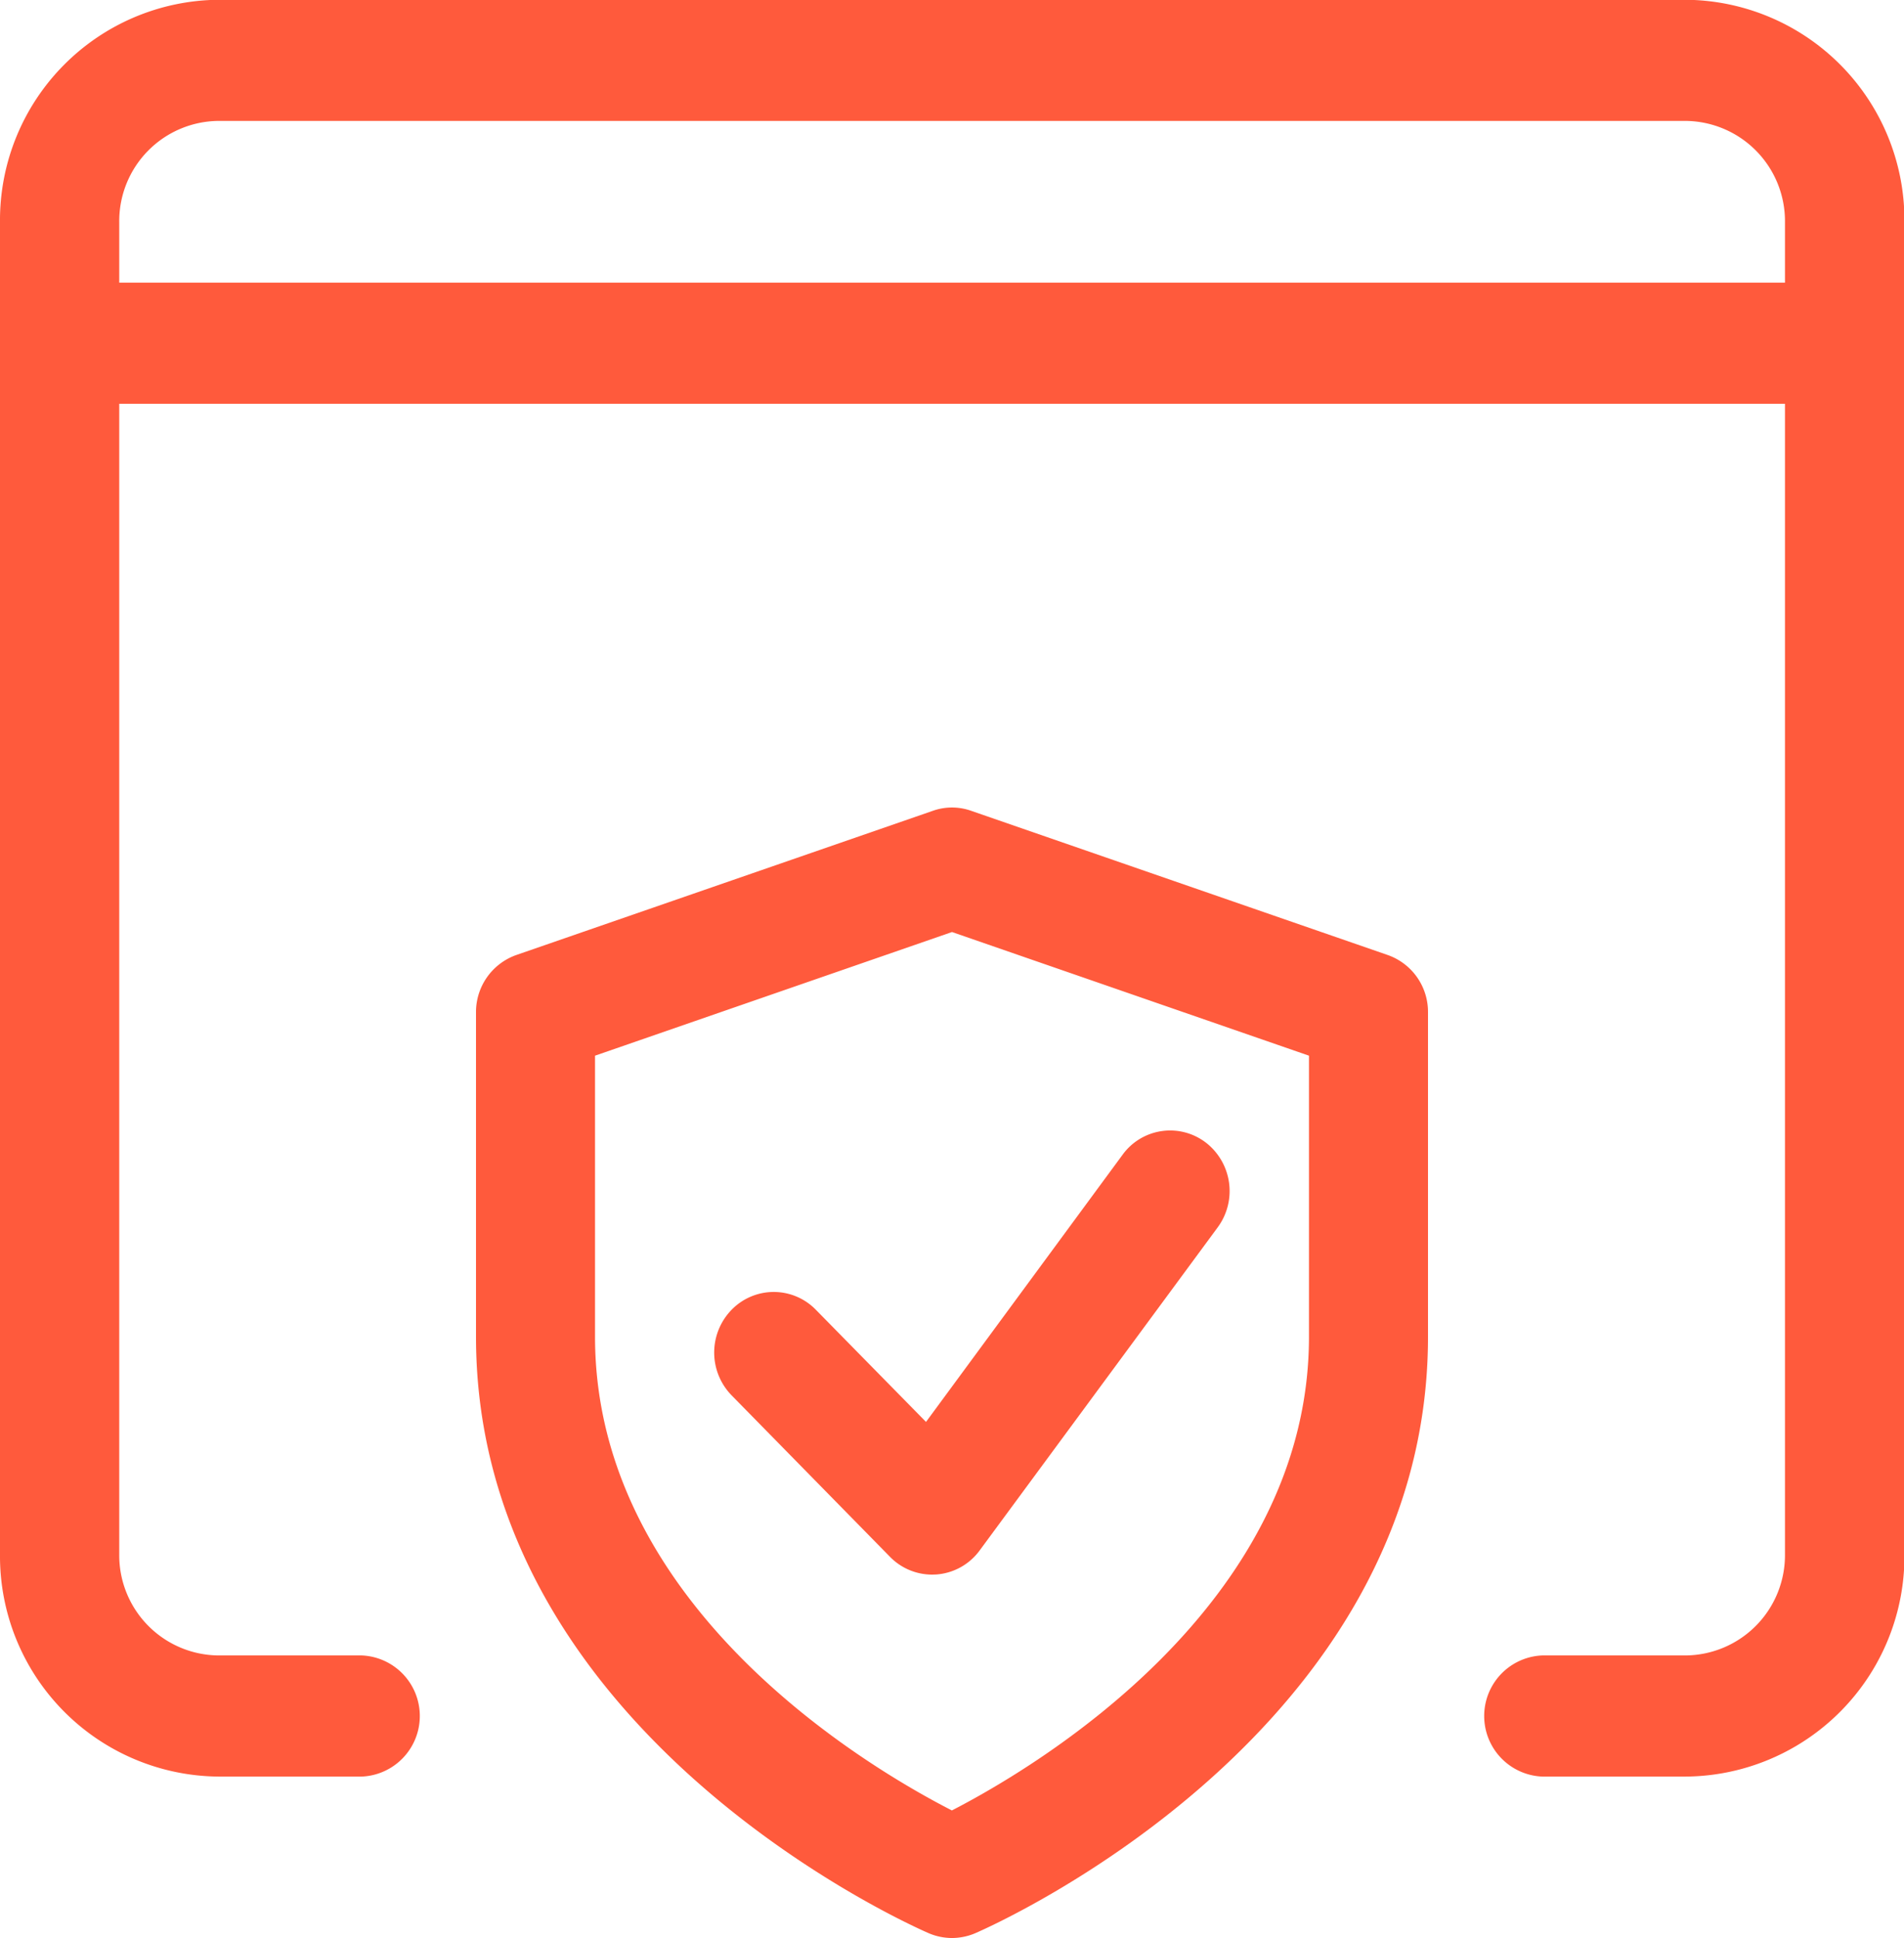 <svg xmlns="http://www.w3.org/2000/svg" width="17.436" height="17.743" viewBox="0 0 17.436 17.743"><g transform="translate(0 -494.257)"><path d="M15.438,510.522H14.123a.555.555,0,0,1,0-1.109h1.315a.918.918,0,0,0,.908-.925v-12.2a.918.918,0,0,0-.908-.924H2a.917.917,0,0,0-.908.924v12.2a.917.917,0,0,0,.908.925H3.313a.555.555,0,0,1,0,1.109H2a2.018,2.018,0,0,1-2-2.034v-12.2a2.018,2.018,0,0,1,2-2.033h13.44a2.018,2.018,0,0,1,2,2.033v12.2A2.018,2.018,0,0,1,15.438,510.522Z" fill="#ff5a3c"/><path d="M16.891,497.954H.545a.555.555,0,0,1,0-1.109H16.891a.555.555,0,0,1,0,1.109Z" fill="#ff5a3c"/><path d="M8.718,512a.542.542,0,0,1-.213-.044c-.169-.073-4.146-1.835-4.146-5.461v-2.97a.554.554,0,0,1,.37-.525l3.814-1.32a.526.526,0,0,1,.35,0L12.707,503a.552.552,0,0,1,.37.525v2.97c0,3.626-3.977,5.388-4.146,5.461a.549.549,0,0,1-.213.044Zm-3.269-8.078v2.573c0,2.476,2.51,3.949,3.268,4.337.757-.39,3.27-1.871,3.27-4.337v-2.573L8.718,502.79Z" fill="#ff5a3c"/><path d="M8.536,508.673a.54.54,0,0,1-.385-.162L6.7,507.032a.561.561,0,0,1,0-.784.538.538,0,0,1,.771,0l1.009,1.027,1.8-2.446a.538.538,0,0,1,.763-.111.561.561,0,0,1,.108.776l-2.18,2.958a.54.54,0,0,1-.4.22Z" fill="#ff5a3c"/></g></svg>